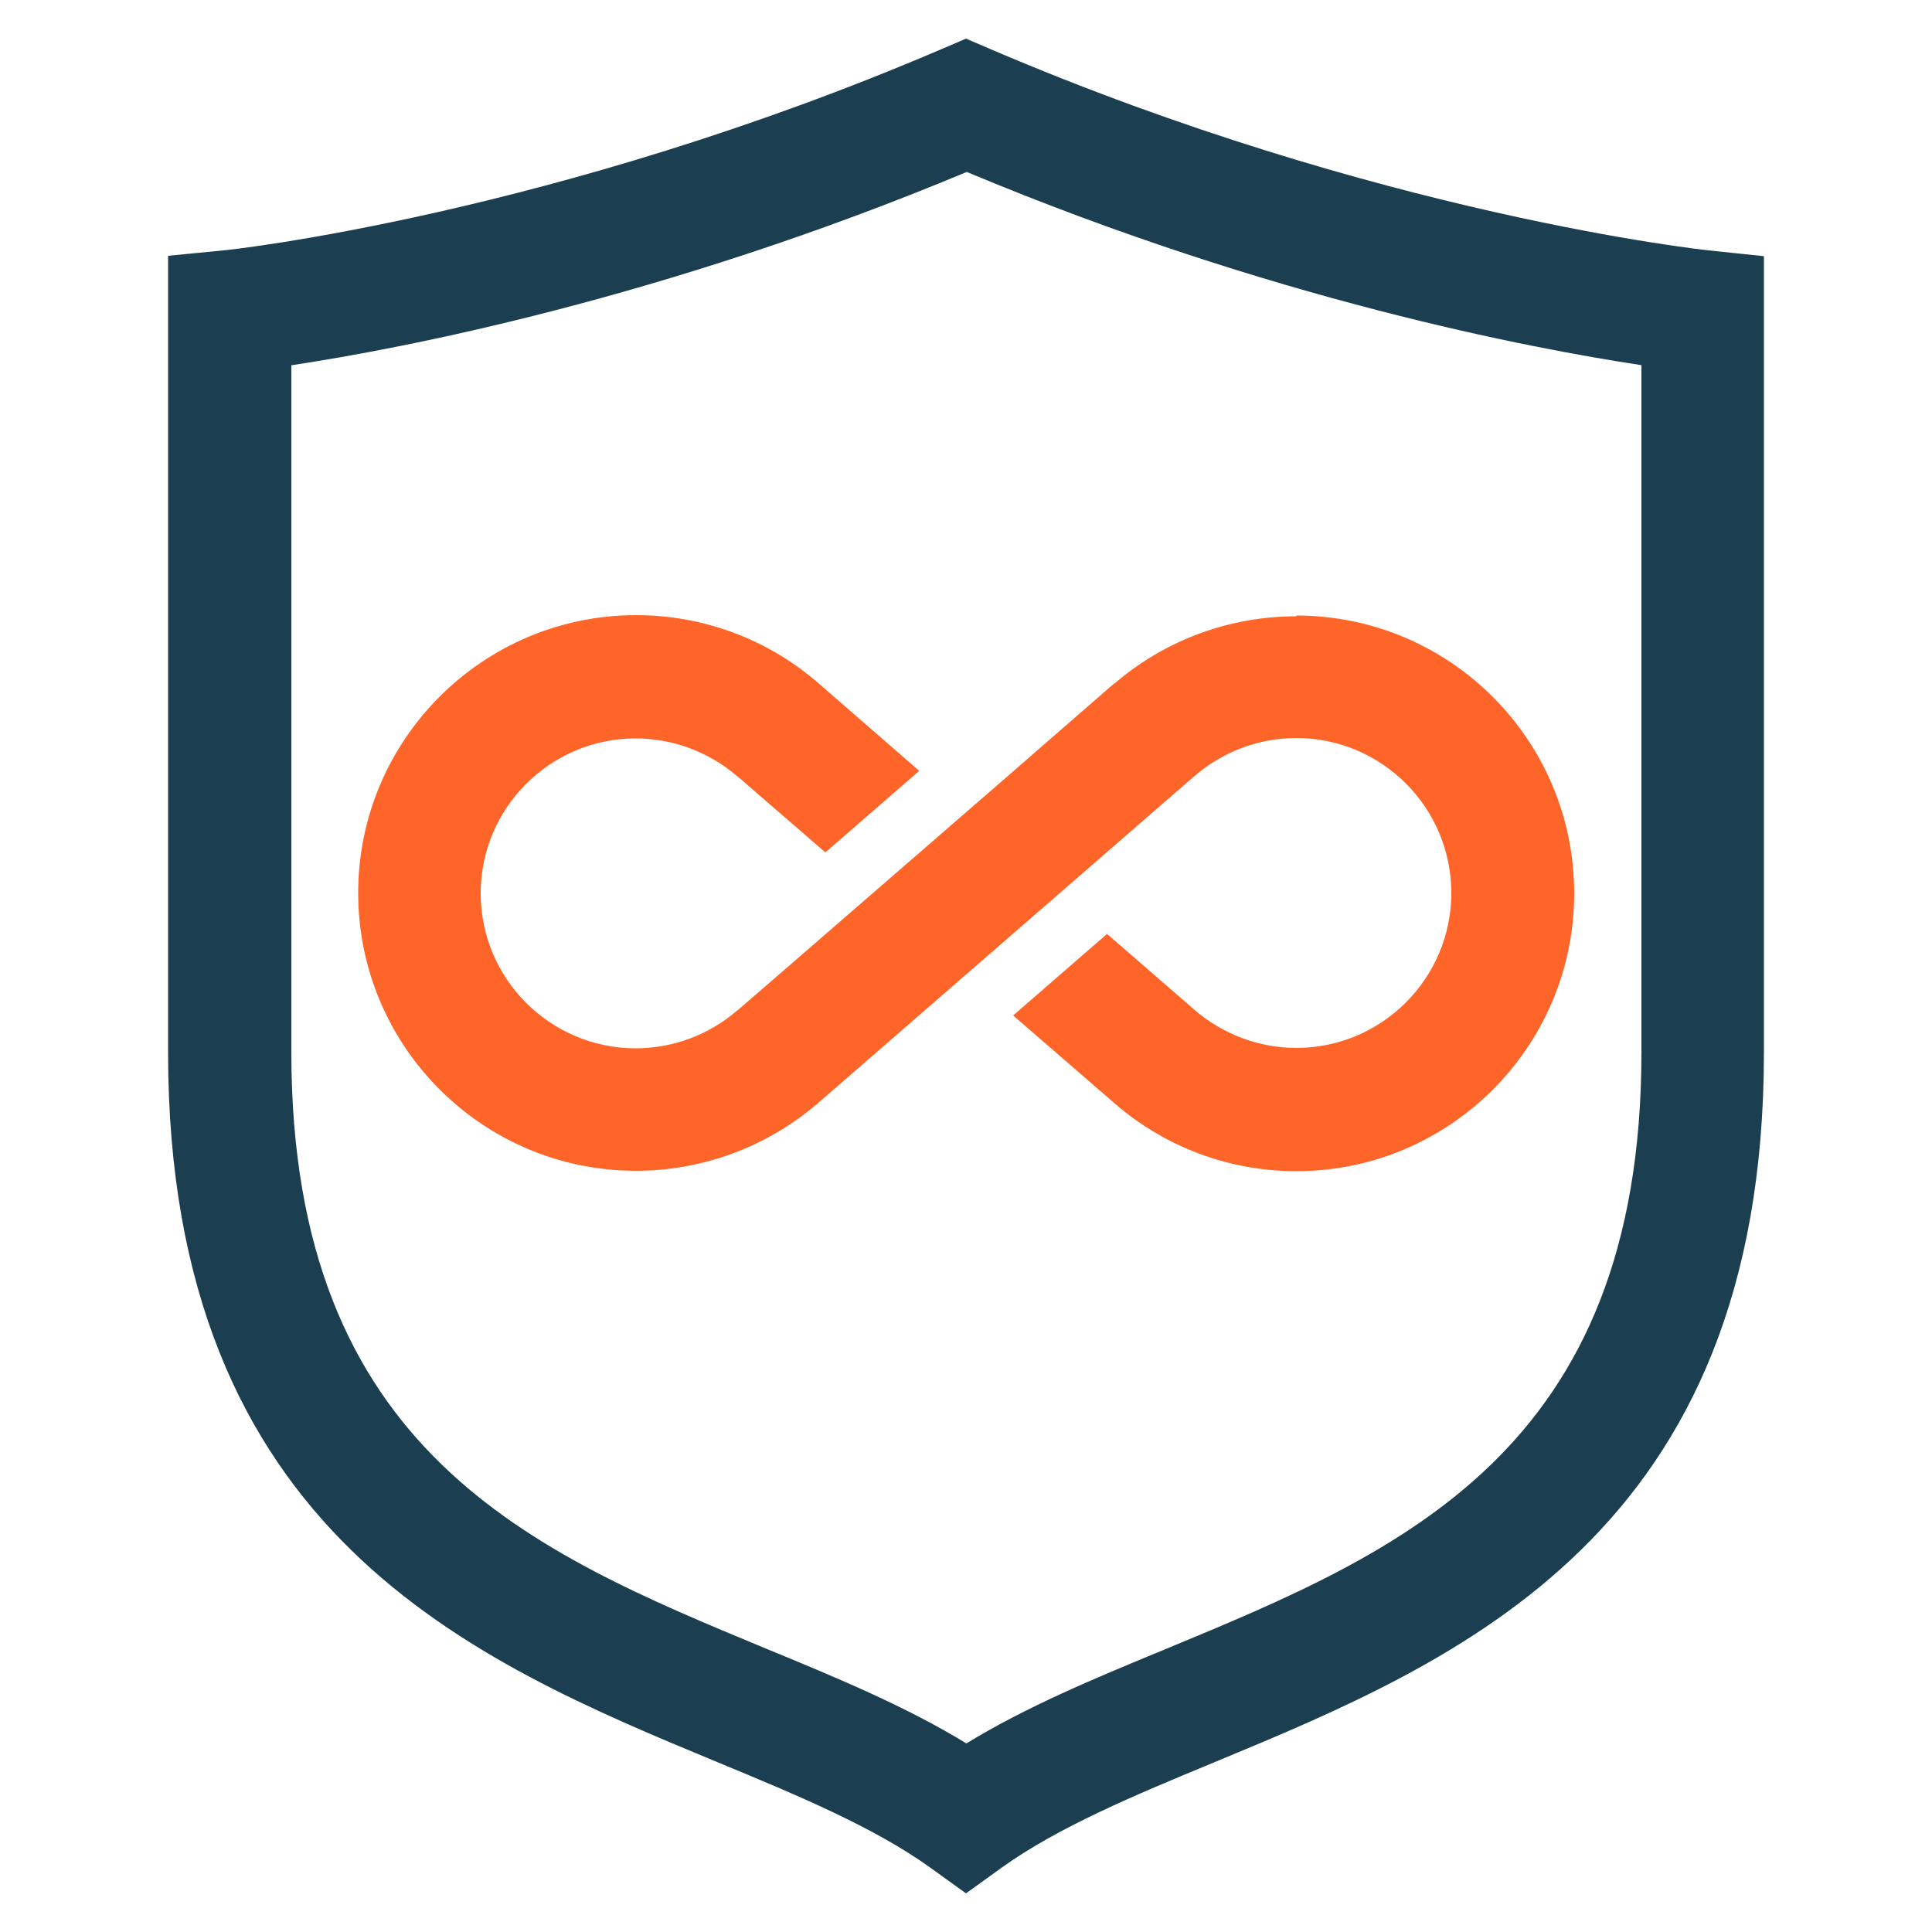 <?xml version="1.0" encoding="UTF-8"?><svg id="Layer_2" xmlns="http://www.w3.org/2000/svg" viewBox="0 0 50 50"><g id="Layer_2-2"><g id="Layer_1-2"><path d="M25,49l-.93-.67c-1.45-1.04-3.41-1.86-5.49-2.72-6.34-2.63-14.23-5.9-14.23-18.37V6.62l1.43-.14c.08,0,8.54-.91,18.59-5.21l.63-.27.63.27c10.05,4.3,18.5,5.2,18.59,5.21l1.43.15v20.61c0,12.47-7.89,15.74-14.23,18.37-2.08.86-4.04,1.68-5.49,2.72,0,0-.93.67-.93.67ZM7.54,9.45v17.78c0,10.34,6.24,12.93,12.27,15.43,1.87.77,3.65,1.51,5.2,2.46,1.55-.95,3.33-1.69,5.2-2.46,6.03-2.5,12.27-5.09,12.27-15.43V9.45c-2.84-.43-9.58-1.7-17.46-5-7.88,3.29-14.62,4.57-17.46,5h-.02Z" style="fill:#1b3e51;"/><path d="M33.54,15.95c-1.7,0-3.35.6-4.65,1.7-.02.02-.05.04-.07.05l-2.78,2.42-5.81,5.04h0l-1.1.95s-.03.03-.05.04c-.73.63-1.66.98-2.63.98-2.21,0-4.01-1.8-4.01-4.01s1.8-4.01,4.01-4.01c.96,0,1.9.35,2.63.98.02.01.03.03.05.04l2.23,1.93,2.43-2.11-2.61-2.27s-.04-.03-.06-.05c-1.3-1.11-2.95-1.71-4.66-1.71-3.96,0-7.19,3.22-7.19,7.19s3.22,7.19,7.19,7.19c1.71,0,3.36-.61,4.66-1.71.02-.01.04-.03.06-.05l9.68-8.41s.04-.03.06-.05c.73-.63,1.66-.98,2.63-.98,2.21,0,4.01,1.8,4.01,4.01s-1.8,4.01-4.01,4.01c-.96,0-1.9-.35-2.63-.98l-2.27-1.97-2.43,2.11,2.62,2.27c1.31,1.14,2.98,1.76,4.71,1.76,3.96,0,7.19-3.22,7.19-7.19s-3.22-7.19-7.19-7.19v.02h0Z" style="fill:#ff6529;"/></g><rect width="50" height="50" style="fill:none;"/></g></svg>